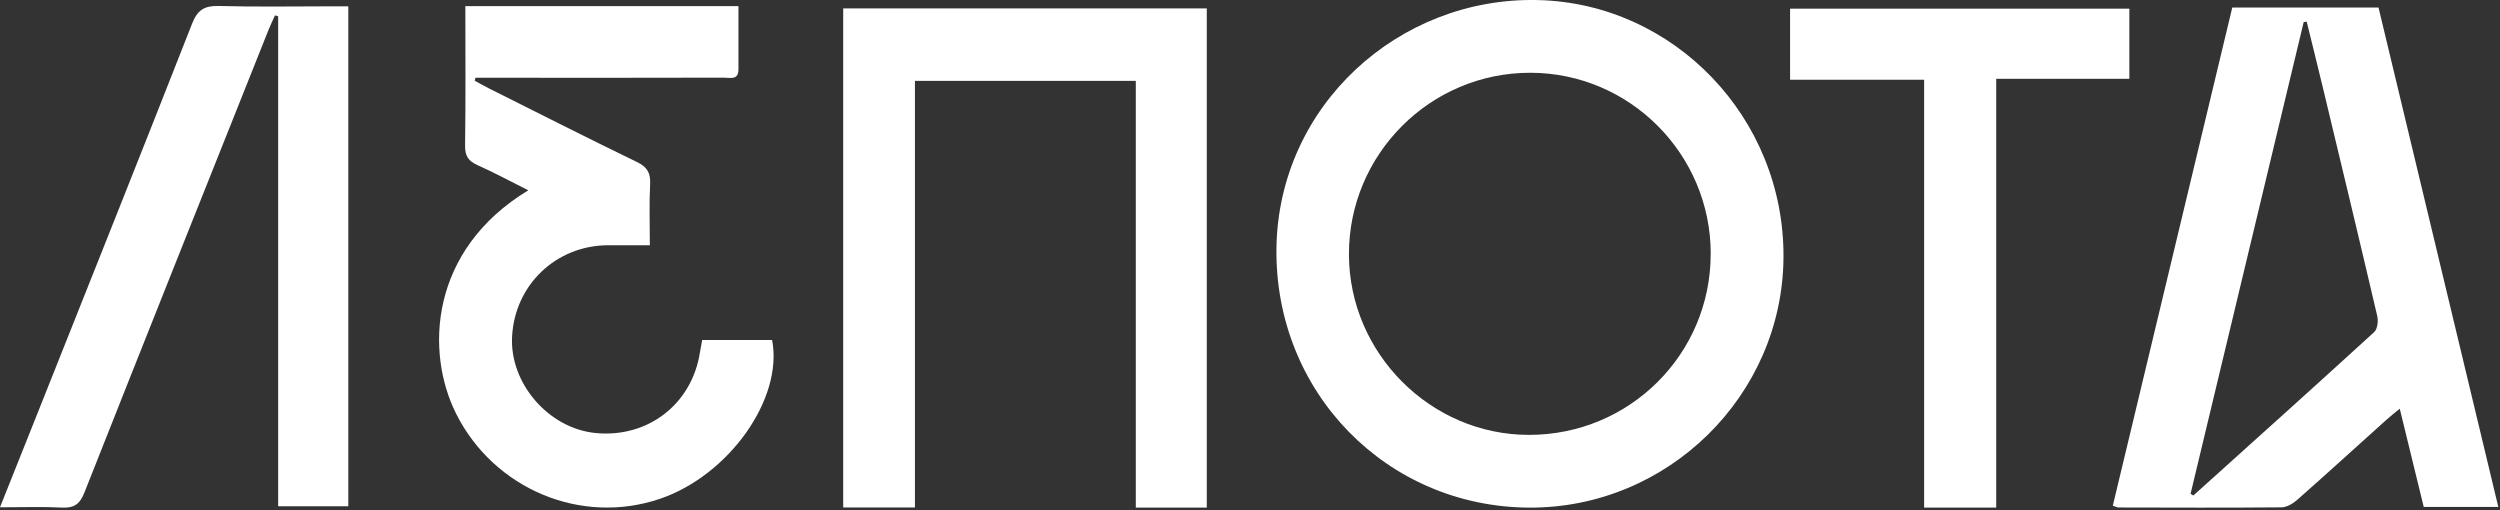 <?xml version="1.0" encoding="UTF-8"?> <svg xmlns="http://www.w3.org/2000/svg" width="1000" height="204" viewBox="0 0 1000 204" fill="none"><rect x="0" y="0" width="1000" height="204" fill="#333333" stroke="none"/><g clip-path="url(#clip0_160_87)"><path d="M611.613 203.046C554.736 202.726 509.77 156.961 510.582 99.172C511.394 42.418 559.35 -1.268 615.12 0.024C669.438 1.279 713.764 46.959 713.395 102.962C713.026 158.228 667.125 203.354 611.613 203.046ZM684.292 101.535C684.292 61.652 651.903 29.14 612.13 29.103C572.074 29.066 539.464 61.75 539.575 101.83C539.685 141.307 572.198 173.906 611.502 173.955C651.804 174.016 684.279 141.689 684.279 101.535H684.292Z" fill="white"></path><path d="M482.722 203.046H454.32V32.339H365.977V202.984H337.279V3.371H482.71V203.058L482.722 203.046Z" fill="white"></path><path d="M139.319 2.532V202.503H111.262V6.519C110.843 6.396 110.425 6.261 110.007 6.138C109.157 8.045 108.222 9.916 107.447 11.86C82.835 73.574 58.187 135.276 33.747 197.063C31.926 201.666 29.637 203.278 24.776 203.032C16.851 202.626 8.877 202.921 -0.008 202.921C5.653 188.745 10.944 175.504 16.224 162.25C36.491 111.341 56.821 60.456 76.842 9.448C79.008 3.935 81.814 2.237 87.561 2.397C102.512 2.803 117.476 2.532 132.44 2.532C134.631 2.532 136.809 2.532 139.319 2.532Z" fill="white"></path><path d="M798.481 203.046H769.649V31.897H716.032V3.47H851.741V31.515H798.481V203.046Z" fill="white"></path><path d="M845.118 202.294C861.042 135.916 876.941 69.575 892.914 3H951.404C967.328 69.378 983.264 135.83 999.323 202.774H969.494C966.38 190.013 963.242 177.178 959.895 163.469C957.828 165.179 956.129 166.508 954.53 167.948C942.654 178.617 930.853 189.373 918.88 199.943C917.194 201.432 914.72 202.909 912.604 202.934C890.896 203.131 869.176 203.045 847.456 202.995C846.89 202.995 846.324 202.663 845.106 202.294H845.118ZM876.215 197.568C876.597 197.778 876.966 197.987 877.347 198.196C901.504 176.452 925.697 154.744 949.693 132.815C950.998 131.621 951.367 128.397 950.899 126.416C943.787 95.959 936.465 65.551 929.167 35.131C927.051 26.296 924.848 17.497 922.682 8.673C922.276 8.723 921.882 8.772 921.476 8.821C906.389 71.741 891.302 134.649 876.215 197.568Z" fill="white"></path><path d="M295.379 2.483C295.379 11.097 295.379 19.441 295.379 27.784C295.379 32.214 291.945 31.058 289.57 31.058C263.347 31.131 237.11 31.107 210.887 31.107C203.983 31.107 197.092 31.107 190.188 31.107C190.09 31.5 189.979 31.894 189.881 32.276C191.714 33.273 193.523 34.331 195.394 35.266C215.145 45.148 234.846 55.152 254.72 64.775C258.867 66.781 260.282 69.12 260.049 73.636C259.643 81.561 259.938 89.51 259.938 98.1C253.945 98.1 248.469 98.063 243.005 98.1C222.319 98.284 205.94 113.962 204.832 134.611C203.823 153.292 219.402 171.332 238.156 173.202C259.027 175.282 276.637 161.783 279.935 141.183C280.193 139.583 280.513 137.995 280.87 136.002H308.841C313.394 159.408 291.613 190.098 264.048 199.5C232.447 210.28 197.609 195.624 182.472 165.524C170.007 140.727 171.84 100.007 211.317 76.121C204.168 72.54 197.682 69.033 190.963 66.031C187.272 64.382 185.967 62.302 186.029 58.155C186.3 39.745 186.14 21.336 186.14 2.446H295.379V2.483Z" fill="white"></path></g><defs><clipPath id="clip0_160_87"><rect width="999.31" height="203.047" fill="white"></rect></clipPath></defs></svg> 